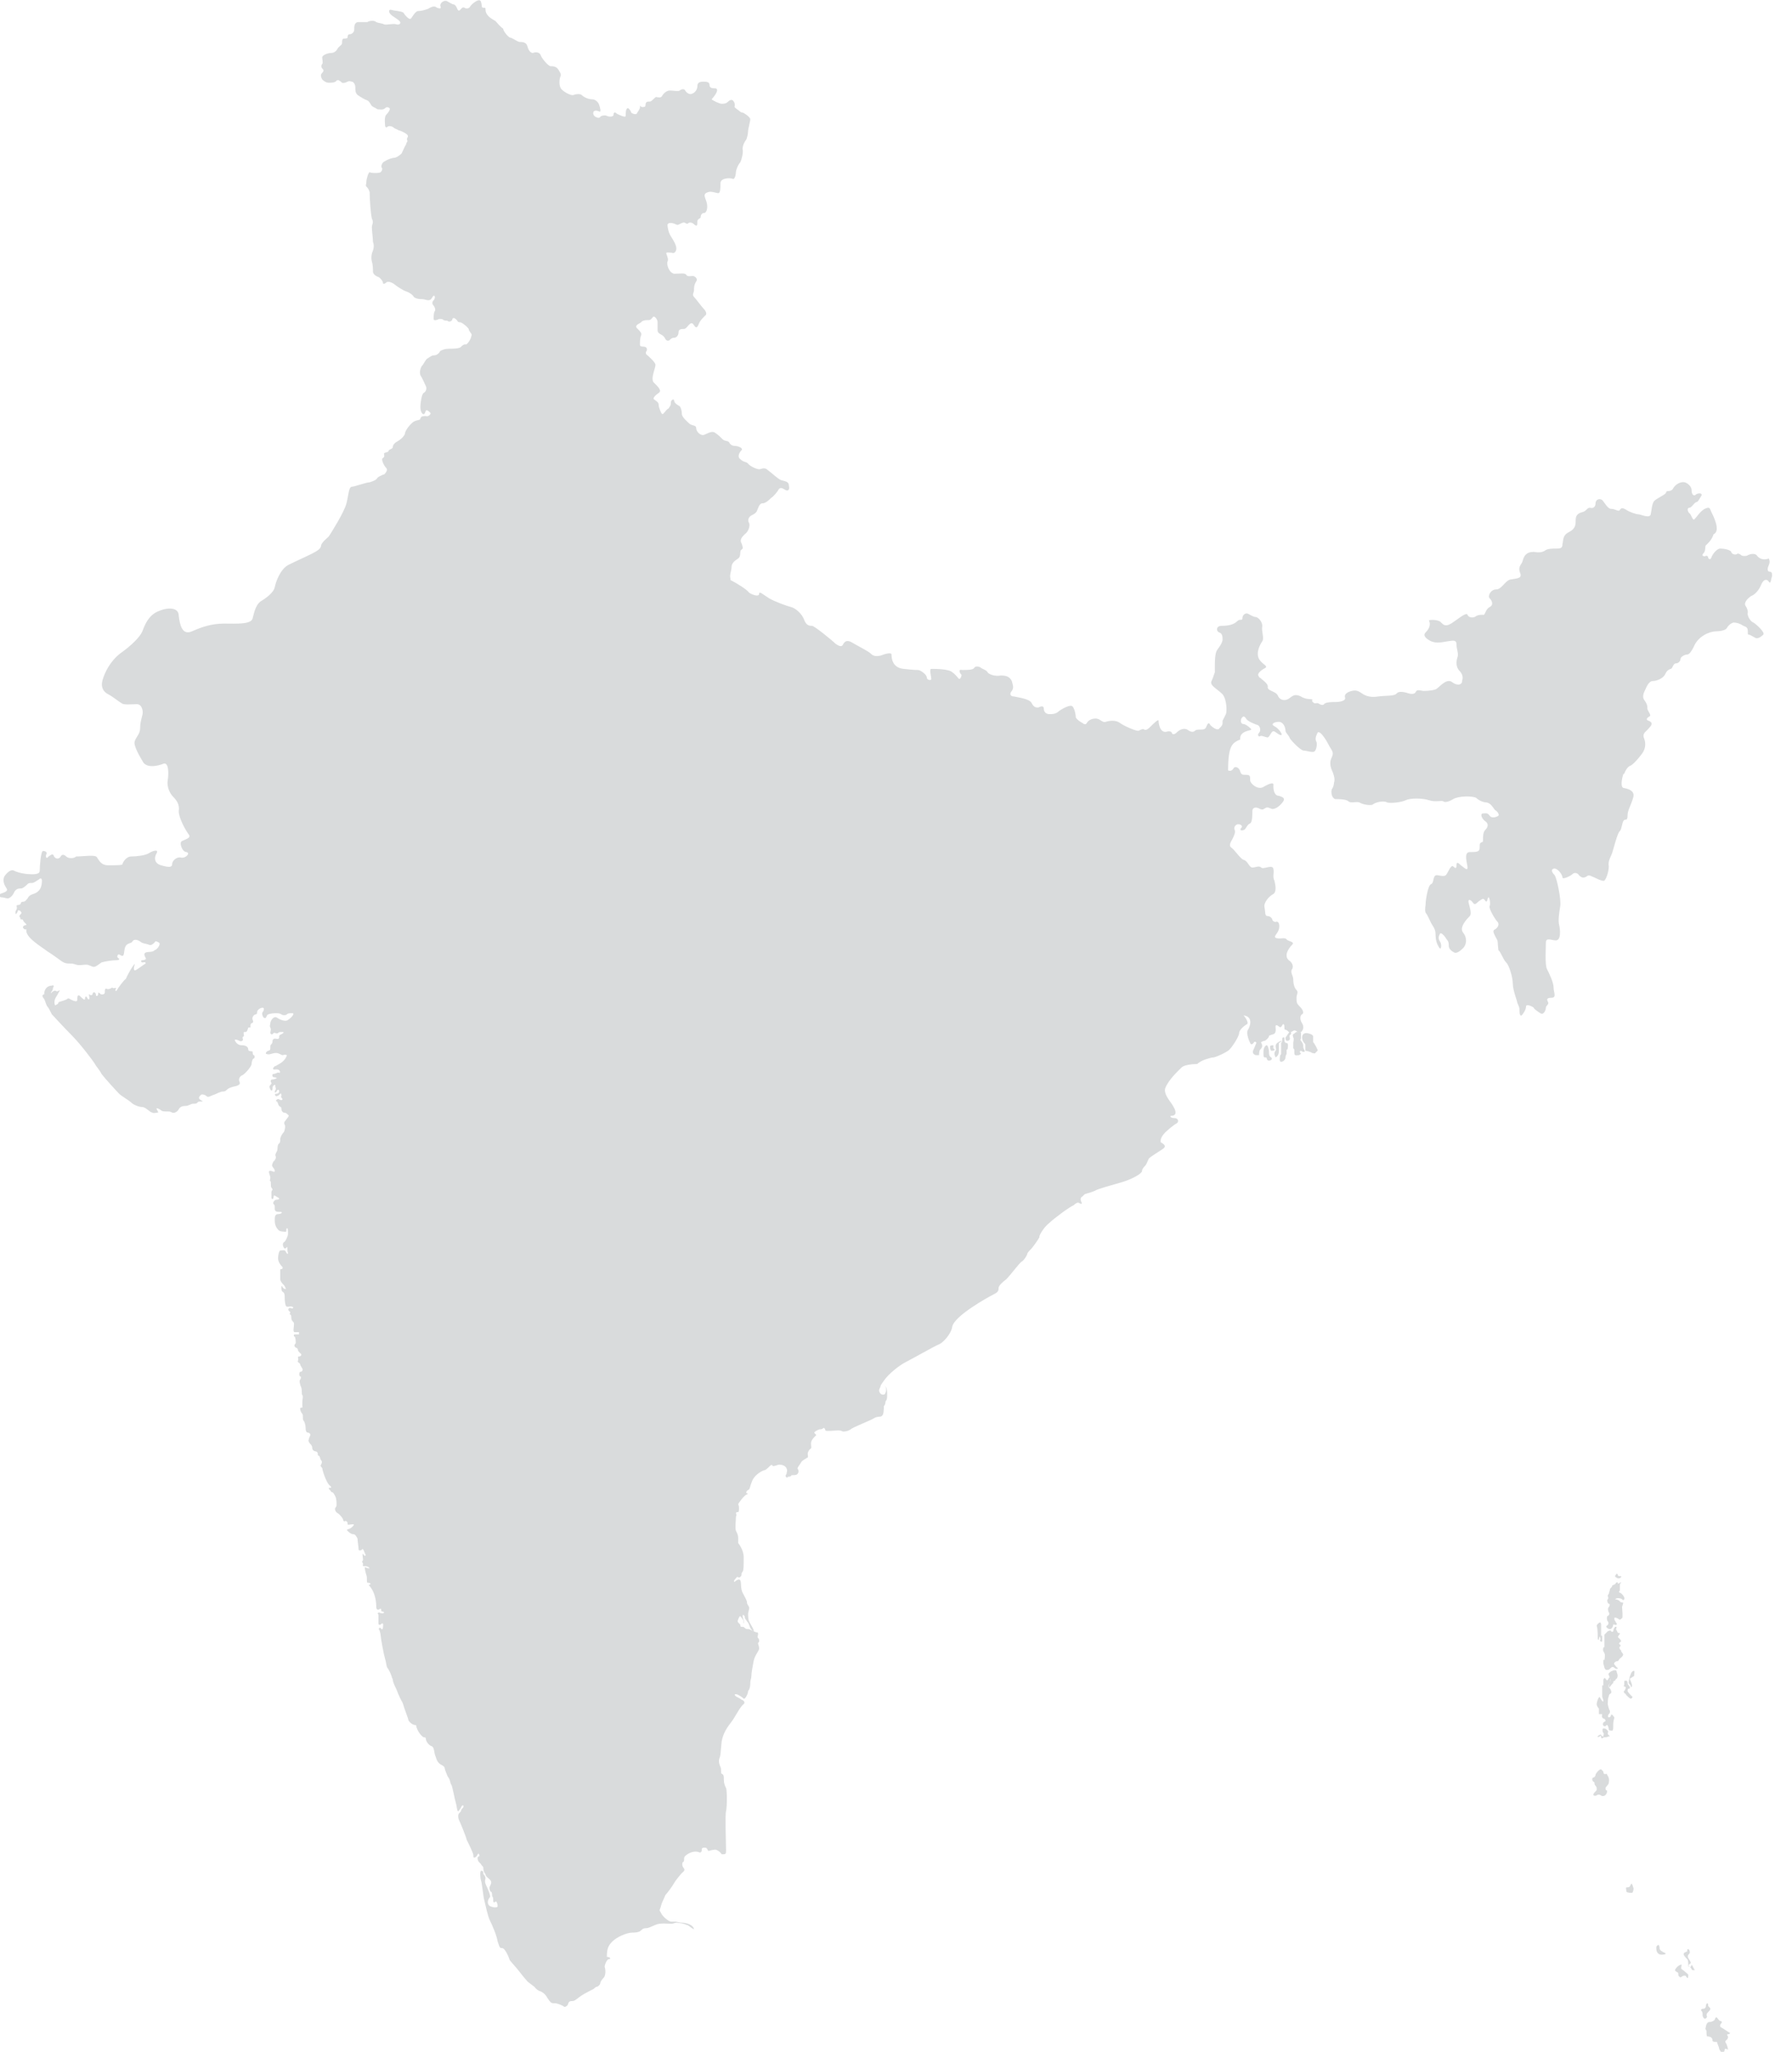 <?xml version="1.0" encoding="utf-8"?>
<!-- Generator: Adobe Illustrator 21.0.0, SVG Export Plug-In . SVG Version: 6.00 Build 0)  -->
<svg version="1.2" baseProfile="tiny" id="Layer_1" xmlns="http://www.w3.org/2000/svg" xmlns:xlink="http://www.w3.org/1999/xlink"
	 x="0px" y="0px" viewBox="0 0 162.4 185.9" overflow="inherit" xml:space="preserve">
<g id="Page-1">
	<path id="Fill-155" fill="#D9DBDC" d="M137,77.8C137,77.8,137,77.8,137,77.8C137,77.8,137,77.8,137,77.8 M137.1,77.8
		C137.1,77.8,137.1,77.8,137.1,77.8C137.1,77.8,137.1,77.8,137.1,77.8 M137.2,77.8C137.2,77.8,137.2,77.8,137.2,77.8
		C137.2,77.8,137.2,77.8,137.2,77.8 M137.3,77.8C137.3,77.8,137.2,77.8,137.3,77.8C137.2,77.8,137.3,77.8,137.3,77.8 M136.8,77.8
		c0,0,0.1,0,0.1,0C136.9,77.8,136.9,77.8,136.8,77.8 M136.6,77.8c0.1,0,0.1,0,0.2,0C136.7,77.8,136.7,77.8,136.6,77.8 M137.3,77.9
		C137.3,77.9,137.3,77.8,137.3,77.9C137.3,77.8,137.3,77.9,137.3,77.9 M137.4,77.9C137.4,77.9,137.4,77.9,137.4,77.9
		C137.4,77.9,137.4,77.9,137.4,77.9 M137.4,78C137.4,77.9,137.4,77.9,137.4,78C137.4,77.9,137.4,77.9,137.4,78 M29.9,134.6
		c0.1,0.1,0.2,0.2,0,0.2c-0.2,0-0.1,0.1,0,0.2c0.1,0.1,0.1,0.2,0.2,0.2c0.1,0,0.2,0.2,0.3,0.4c0.1,0.2,0.1,0.6,0.1,0.7
		c0,0.1,0,0.2-0.1,0.3c-0.1,0.1,0,0.4,0.2,0.5c0.2,0.1,0.5,0.5,0.5,0.6c0,0.1,0.1,0.2,0.2,0.1c0.1,0,0.2,0.1,0.2,0.2
		c0,0,0,0.1,0,0.1c0,0.1,0.3,0,0.5,0c0.2,0-0.1,0.3-0.3,0.4c-0.3,0.1-0.3,0.1-0.2,0.2c0.1,0.1,0.3,0.3,0.5,0.3
		c0.2,0,0.3,0.2,0.4,0.4c0,0.2,0.1,0.8,0.1,1c0,0.1,0.2,0.1,0.3,0c0.1-0.2,0.2,0.2,0.3,0.4c0.1,0.1,0,0.3-0.2,0
		c-0.1-0.2,0,0.5,0,0.5c0,0.1-0.1,0.2-0.1,0.2c0,0,0.1,0.1,0.1,0.2c0,0.2-0.1,0.2,0.2,0.2c0.3,0,0.4,0.2,0.4,0.2s-0.2,0-0.4-0.1
		c-0.1-0.1,0,0.4,0.1,0.7c0.1,0.2,0,0.6,0.1,0.7c0.4,0,0.3,0.2,0.1,0.2c0.7,0.7,0.7,1.8,0.7,2c0,0.2,0.1,0.3,0.3,0.2
		c0.2-0.2,0.1,0.2,0.2,0.2c0,0,0.2,0,0.2,0.1c0,0.1-0.3,0.1-0.4,0c-0.3,0-0.1,0.2-0.1,0.2v0.8c0,0.1,0.1,0.2,0.3,0
		c0.2-0.1,0.1,0.3,0.1,0.4s-0.1,0.2-0.2,0c-0.2-0.1-0.2,0.2-0.1,0.2c0,0.1,0.1,0.3,0.1,0.5c0,0.2,0.3,1.8,0.4,2.1
		c0.1,0.3,0.1,0.6,0.2,0.8c0.1,0.1,0.3,0.5,0.4,0.8c0,0.1,0.1,0.2,0.1,0.3c0,0.2,0.2,0.6,0.3,0.8c0.1,0.2,0.2,0.6,0.6,1.3
		c0.1,0.4,0.5,1.4,0.5,1.5c0,0.1,0.3,0.5,0.7,0.5c0.1,0.6,0.6,1.1,0.7,1.1c0.1,0,0.2,0,0.2,0.2c0,0.1,0.2,0.5,0.5,0.6
		c0.3,0.1,0.2,0.6,0.4,1c0.1,0.4,0.3,0.6,0.5,0.7s0.3,0.2,0.3,0.3c0,0.1,0.2,0.6,0.3,0.8c0.2,0.2,0.2,0.6,0.3,0.7
		c0.1,0.1,0.3,1.3,0.4,1.6c0.1,0.3,0.1,0.7,0.2,0.8c0.1,0,0.1-0.1,0.2-0.2c0.1-0.1,0.1-0.3,0.2-0.3c0.1-0.1,0.1,0,0.1,0.1
		c0,0.1-0.2,0.2-0.2,0.3c0,0.1-0.1,0.2-0.2,0.3c-0.1,0.1-0.1,0.4,0,0.6c0.1,0.2,0.6,1.4,0.7,1.8c0.2,0.4,0.6,1.2,0.6,1.4
		c0,0.2,0,0.2,0.1,0.2c0.1,0,0.2-0.1,0.3-0.3c0.1-0.2,0.2,0.2,0.1,0.2c-0.2,0-0.1,0.4,0,0.5c0.1,0.1,0.2,0.2,0.2,0.2
		c0,0.1,0.2,0.2,0.2,0.3c0,0.1,0,0.4,0.2,0.6c0,0.2,0.2,0.3,0.4,0.5c0.2,0.2,0.1,0.4,0,0.6c-0.1,0.1,0,0.5,0.1,0.5
		c0.1,0,0.1,0.3,0.1,0.4c0.1,0.1,0.1,0.2,0.1,0.4c0,0.2,0.1,0.2,0.2,0.1c0.1-0.1,0.2,0.2,0.2,0.4c0,0.2-0.5,0.1-0.7,0
		c-0.3-0.2-0.2-0.6,0-0.8c0.1-0.1-0.2-0.8-0.3-1c-0.1-0.2-0.2-0.4-0.1-0.7c0-0.3-0.2-0.3-0.2-0.5c0-0.2-0.1-0.2-0.2-0.2
		c-0.1,0-0.1,0.6,0,0.9c0.1,0.3,0.2,1.5,0.3,1.8c0.1,0.4,0.3,1.4,0.5,1.8c0.2,0.4,0.6,1.3,0.7,1.9c0.2,0.6,0.2,0.6,0.4,0.6
		c0.2,0,0.4,0.4,0.5,0.6c0.1,0.2,0.2,0.5,0.2,0.5s0.5,0.6,0.6,0.7c0.1,0.1,0.7,0.9,0.9,1.1c0.1,0.2,0.8,0.6,0.8,0.7
		c0,0,0.1,0.1,0.1,0.1c0.1,0.1,0.3,0.2,0.3,0.2c0.1,0,0.5,0.2,0.7,0.6c0.2,0.3,0.2,0.3,0.3,0.4c0.1,0.1,0.2,0.1,0.4,0.1
		c0.2,0,0.7,0.2,0.8,0.3c0.1,0.1,0.4-0.1,0.4-0.3c0.1-0.2,0.2-0.2,0.4-0.2c0.2,0,0.5-0.3,0.8-0.5c0.3-0.2,1.1-0.6,1.1-0.6
		s0.2-0.2,0.3-0.2s0.3-0.2,0.3-0.3c0-0.1,0.1-0.3,0.3-0.5c0.2-0.2,0.2-0.7,0.1-1c0-0.2,0.2-0.7,0.4-0.7c0.2,0,0.1-0.2-0.2-0.2
		c0-0.7,0.1-1,0.5-1.4c0.4-0.4,1.3-0.8,1.8-0.8c0.5,0,0.7-0.1,0.8-0.2c0.1-0.1,0.2-0.2,0.4-0.2c0.3,0,0.4-0.1,0.9-0.3
		c0.4-0.2,1.2-0.1,1.4-0.1c0.3,0,0.3-0.1,0.5-0.1c0.2,0,0.8,0.1,0.9,0.2c0.2,0,0.3,0.2,0.7,0.4c-0.1-0.5-0.9-0.6-1.1-0.6
		c-0.2,0-0.5-0.1-0.6-0.1c-0.1,0-0.2,0-0.4,0c-0.2,0-0.8-0.5-0.9-0.8c-0.2-0.3-0.1-0.2,0-0.6c0.1-0.4,0.3-0.7,0.4-1
		c0.2-0.2,0.7-0.9,0.8-1.1c0.1-0.2,0.6-0.8,0.7-0.9c0.1-0.1,0.3-0.2,0.2-0.4c-0.2-0.2-0.2-0.5-0.1-0.6c0.1,0,0.1-0.2,0.1-0.3
		c0-0.1,0-0.2,0.3-0.4c0.3-0.2,0.7-0.3,1-0.2c0.2,0.1,0.3,0,0.3-0.2c0-0.2,0.1-0.2,0.3-0.2c0.2,0,0.2,0.2,0.3,0.3
		c0.1,0,0.3-0.1,0.5-0.1c0.2-0.1,0.6,0.2,0.7,0.4c0.4,0,0.4,0,0.4-0.4c0-0.7-0.1-3.1,0-3.5c0.1-0.4,0.1-1.9,0-2.1
		c-0.1-0.2-0.2-0.4-0.2-0.8c0-0.3,0-0.4-0.2-0.5c-0.1,0,0-0.4-0.1-0.6c-0.1-0.2-0.2-0.5-0.1-0.8c0.1-0.2,0.1-0.4,0.2-1.5
		c0.2-1.1,0.8-1.6,1.1-2.1c0.3-0.5,0.7-1.2,0.9-1.3c0.2-0.2-0.1-0.4-0.2-0.4c-0.1-0.1-0.3-0.2-0.5-0.3c-0.1-0.1-0.2-0.2,0-0.2
		s0.6,0.3,0.7,0.4c0.1,0.1,0.4-0.4,0.4-0.7c0.2-0.2,0.2-0.6,0.2-0.8c0-0.2,0.1-0.3,0.1-0.6c0-0.2,0.1-0.8,0.2-1.3s0.4-0.8,0.5-1.1
		c0-0.3-0.1-0.4-0.1-0.5c0-0.1,0.1-0.1,0.1-0.2c0-0.1,0-0.2-0.1-0.3c-0.1-0.1,0-0.2,0-0.3c0-0.2,0-0.2-0.1-0.2s-0.3-0.1-0.5-0.2
		s-0.2-0.1-0.3-0.1c-0.1,0-0.2,0-0.3-0.1c-0.1-0.1-0.1-0.1-0.2-0.1c-0.1,0-0.2,0-0.2-0.1c0-0.1,0-0.1-0.1-0.2c0,0,0,0-0.1-0.1
		c-0.1-0.1,0-0.3,0.1-0.5c0.1-0.2,0.2,0.1,0.3,0.2c0.1,0.1,0.1,0.4,0.1,0.4c0.1-0.1-0.1-0.5-0.1-0.7c0-0.2,0.2,0,0.2,0.1
		c0,0.2,0.1,0.2,0.2,0.4c0.2,0.2,0.2,0.4,0.3,0.6c0.1,0.2,0.3,0.3,0.3,0.3c0.1-0.1-0.4-0.8-0.4-0.9c-0.1-0.1-0.1-0.6-0.1-0.7
		s0.1-0.4,0.1-0.5c0-0.2-0.2-0.3-0.2-0.5s-0.2-0.5-0.4-0.9c-0.2-0.4-0.1-0.9-0.2-1.1c-0.1-0.2-0.4,0-0.5,0.1c-0.1,0.1-0.1-0.1,0-0.2
		c0.1-0.1,0.2-0.3,0.3-0.2c0.1,0.1,0.3-0.1,0.3-0.2c0-0.1,0-0.2,0.1-0.3c0.1-0.1,0.1-0.6,0.1-1.3c0-0.7-0.5-1.3-0.5-1.3s0-0.3,0-0.5
		c0-0.2-0.1-0.4-0.2-0.6c-0.1-0.2,0-1.1,0-1.3c0.1-0.2,0-0.2,0-0.3c0-0.1,0.1-0.1,0.2-0.1c0.1,0,0.1-0.6,0-0.7
		c0-0.1,0.6-0.9,0.8-0.9c0.1-0.1,0.1-0.1,0-0.1c-0.1,0-0.1-0.2,0.1-0.3c0.2-0.1,0.1-0.2,0.4-0.9c0.3-0.6,1-0.9,1.1-0.9
		c0.1,0,0.4-0.3,0.5-0.4c0.1-0.1,0.2-0.1,0.2,0c0.1,0.1,0.5-0.1,0.6-0.1c0.7,0,0.8,0.5,0.7,0.7c0,0.2-0.1,0.2-0.1,0.3
		c0,0.2,0.2,0.2,0.2,0.1c0,0,0.3,0,0.3-0.1c0-0.1,0.3,0,0.5-0.1c0.2-0.1,0.2-0.4,0.1-0.5c-0.1-0.1,0.2-0.4,0.3-0.6
		c0.1-0.2,0.4-0.3,0.5-0.4c0.2,0,0.1-0.3,0.1-0.4c0-0.1,0.1-0.3,0.2-0.4c0.2-0.1,0.1-0.2,0.1-0.5c0-0.3,0.2-0.5,0.4-0.7
		c0.2-0.1-0.1-0.2-0.1-0.3c0-0.1,0.4-0.3,0.5-0.3c0.1,0,0.2,0,0.3-0.1c0.1-0.1,0.2,0.1,0.2,0.2c0.1,0.1,0.9,0,1.1,0
		c0.2,0,0.3,0,0.5,0.1c0.1,0,0.4,0,0.7-0.2c0.2-0.2,1.8-0.8,2.1-1c0.3-0.2,0.6-0.1,0.7-0.2c0.2-0.1,0.2-0.6,0.2-0.9
		c0.2-0.2,0.1-0.4,0.2-0.5c0.1-0.1,0.1-0.3,0.1-0.6c0-0.2,0-0.6-0.2-0.7c0.2,0.2,0.1,0.5,0,0.7c-0.1,0.1-0.4,0.1-0.5-0.2
		c-0.1-0.2,0.1-0.4,0.1-0.5c0-0.1,0.1-0.2,0.3-0.5c0.4-0.6,1.4-1.4,2-1.7c0.6-0.3,2.7-1.5,3-1.6c0.3-0.1,1.1-0.9,1.2-1.6
		c0.2-1,3.3-2.7,3.7-2.9c0.4-0.2,0.5-0.3,0.5-0.6c0-0.2,0.3-0.5,0.7-0.8c0.4-0.4,1.2-1.5,1.4-1.6c0.2-0.1,0.5-0.6,0.5-0.7
		c0-0.1,0.3-0.4,0.4-0.5c0.1-0.1,0.6-0.8,0.7-1c0,0,0,0,0-0.1c0.1-0.3,0.5-0.9,0.9-1.2c0.4-0.4,1.9-1.5,2.2-1.6
		c0.2-0.2,0.4-0.3,0.5-0.2c0.2,0.1,0.3,0.1,0.2-0.1c-0.1-0.2-0.1-0.4,0.1-0.5l0.2-0.2l0.3-0.1c0.1,0,0.6-0.2,0.6-0.2
		c0.3-0.2,1.5-0.5,2.5-0.8c1-0.3,1.8-0.8,1.8-1c0-0.2,0.2-0.4,0.3-0.5c0.1-0.1,0.2-0.4,0.3-0.6c0.1-0.2,1.2-0.8,1.4-1
		c0.2-0.2-0.1-0.4-0.3-0.5c-0.1-0.3,0.2-0.7,0.4-0.9c0.2-0.2,0.8-0.7,1-0.8c0.2-0.1,0.2-0.3,0.1-0.4c-0.1-0.1-0.2-0.1-0.3-0.1
		c-0.2,0-0.4-0.1-0.3-0.2c1,0,0-1.2-0.2-1.5c-0.2-0.3-0.4-0.7-0.3-1c0.3-0.8,1.3-1.7,1.5-1.9c0.2-0.2,0.9-0.3,1.4-0.3
		c0.1-0.1,0.4-0.3,0.7-0.4c0.3-0.1,0.6-0.2,0.8-0.2c0.4-0.1,1-0.4,1.3-0.6c0.3-0.2,1-1.3,1-1.6c0-0.3,0.5-0.7,0.7-0.8
		c0.2-0.1-0.1-0.6-0.3-0.8c0.9,0.1,0.6,1,0.4,1.3c-0.2,0.3,0.1,1,0.2,1.2c0.1,0.2,0.2,0.1,0.3,0c0.1-0.2,0.2-0.1,0.3,0
		c0.1,0.1,0.2,0.1,0.3,0c0.1-0.1,0.3-0.2,0.4-0.2c0.1,0,0.4-0.3,0.4-0.4c0-0.1,0.1-0.1,0.4-0.2c0.3-0.1,0.2-0.5,0.2-0.7
		c0-0.2,0.2-0.1,0.3,0c0.1,0.1,0.2,0.1,0.3-0.1c0.1-0.2,0.2-0.1,0.2,0.1c0,0.2,0,0.3,0.1,0.3c0.1,0,0.2,0.1,0.3,0.2
		c0.1,0.1,0.2,0,0.4-0.1c0.1-0.1,0.3,0,0.4,0.1c0.1,0.1,0.4,0,0.4-0.1c0.1-0.1,0.2-0.4,0-0.7c-0.2-0.3-0.2-0.7,0-0.8
		c0.2-0.1,0.1-0.4-0.2-0.7c-0.3-0.3-0.3-0.4-0.3-0.8c0-0.3,0.2-0.5,0-0.7c-0.2-0.2-0.3-0.6-0.3-1c0-0.3-0.3-0.6-0.1-0.9
		c0.2-0.3-0.1-0.7-0.3-0.8c-0.2-0.2-0.2-0.3-0.2-0.5c0-0.2,0.2-0.6,0.5-0.9c0.3-0.3-0.4-0.3-0.5-0.5c-0.2-0.2-0.5,0-0.9-0.1
		c-0.4-0.1,0.1-0.4,0.2-0.8c0.1-0.4,0-0.7-0.2-0.7c-0.2,0.1-0.4-0.1-0.4-0.2c0-0.1-0.2-0.3-0.4-0.3c-0.3,0-0.2-0.3-0.3-0.8
		c-0.1-0.4,0.4-1,0.8-1.2c0.3-0.2,0.2-0.8,0.1-1.2c-0.2-0.4,0-0.7-0.1-1.1c-0.1-0.4-0.9,0.1-1.1-0.1c-0.2-0.2-0.5,0-0.8,0
		c-0.3,0-0.4-0.6-0.8-0.7c-0.3-0.1-0.8-0.9-1.1-1.1c-0.3-0.2,0-0.6,0.1-0.8c0.1-0.2,0.3-0.6,0.2-0.8c-0.1-0.2,0-0.4,0.2-0.5
		c0.2-0.1,0.6,0.1,0.4,0.3c-0.2,0.2,0,0.3,0.2,0.2c0.2,0,0.3-0.5,0.6-0.6c0.2-0.1,0.2-0.8,0.2-1.1c0-0.4,0.4-0.4,0.7-0.2
		c0.3,0.1,0.3,0,0.5-0.1c0.2-0.1,0.3,0,0.6,0.1c0.4,0,0.8-0.4,1-0.7c0.2-0.3-0.1-0.4-0.4-0.5c-0.4,0-0.5-0.5-0.5-0.9
		c0.1-0.4-0.4-0.2-0.9,0.1c-0.5,0.3-1.2-0.3-1.2-0.6c0-0.4,0-0.5-0.4-0.5c-0.3,0-0.4,0-0.5-0.3c-0.1-0.4-0.5-0.5-0.6-0.3
		c-0.1,0.2-0.3,0.3-0.5,0.2c0-2.3,0.4-2.5,1.1-2.8c-0.1-0.8,1-0.8,1-0.9c0-0.1-0.5-0.5-0.7-0.5c-0.2,0-0.3-0.2-0.2-0.5
		c0.2-0.3,0.3-0.2,0.5,0.1c0.2,0.2,0.7,0.4,1,0.5c0.2,0.1,0.3,0.5,0.1,0.7c-0.2,0.2,0,0.4,0.1,0.3c0.1-0.1,0.5,0.1,0.6,0.1
		c0.2,0.1,0.3-0.3,0.5-0.5c0.2-0.2,0.5,0.3,0.8,0.3c0.2,0-0.2-0.6-0.6-0.8c-0.4-0.2,0-0.4,0.4-0.4c0.4,0,0.6,0.5,0.6,0.8
		c0,0.2,0.3,0.4,0.4,0.7c0.2,0.3,0.9,1,1.2,1.1c0.3,0,0.8,0.2,1,0.1c0.2-0.1,0.3-0.7,0.2-0.9c-0.1-0.2-0.1-0.4,0.1-0.8
		c0.1-0.2,0.4,0.1,0.6,0.4c0.3,0.4,0.5,0.9,0.6,1c0.1,0.2,0.3,0.4,0.1,0.8c-0.2,0.4-0.2,0.8,0.1,1.4c0.1,0.3,0.2,0.6,0.1,0.9
		c0,0.2-0.1,0.5-0.2,0.6c-0.1,0.3,0,0.8,0.3,0.9c0.3,0,1,0,1.2,0.2c0.2,0.2,0.7,0,1,0.1c0.3,0.2,1,0.3,1.2,0.2
		c0.2-0.2,1-0.4,1.3-0.2c0.3,0.1,1.3,0,1.7-0.2c0.4-0.2,1.5-0.2,2.1,0c0.6,0.2,1.1,0,1.3,0.1c0.1,0.1,0.4,0.1,0.9-0.2
		c0.5-0.3,1.8-0.3,2.1-0.1c0.2,0.2,0.6,0.4,0.9,0.4c0.1,0,0.3,0.1,0.4,0.2c0.2,0.2,0.3,0.4,0.4,0.5c0.2,0.1,0.4,0.4,0.3,0.5
		c-0.1,0.1-0.6,0.3-0.8,0c-0.2-0.3-0.4-0.2-0.6-0.2c-0.3,0-0.1,0.5,0.2,0.7c0.3,0.2,0.3,0.5,0,0.8c-0.2,0.2-0.2,0.6-0.2,0.9
		c0,0.1,0,0.2-0.1,0.2c-0.2,0.1-0.2,0.1-0.2,0.5c0,0.4-0.3,0.4-0.9,0.4c-0.6,0-0.2,1.1-0.2,1.4c0,0.3-0.2,0.1-0.6-0.2
		c-0.3-0.3-0.4-0.3-0.4,0c0,0.3-0.1,0.3-0.3,0.1c-0.2-0.2-0.5,0.6-0.6,0.7c-0.1,0.2-0.3,0.2-0.8,0.1c-0.5-0.1-0.3,0.7-0.6,0.8
		c-0.3,0.1-0.5,1.5-0.5,1.8c0,0.2-0.1,0.5,0,0.8c0.2,0.2,0.4,0.8,0.6,1.1c0.2,0.3,0.3,0.5,0.3,0.9c0,0.4,0.1,0.8,0.3,1.1
		c0.2,0.4,0.3-0.2,0.1-0.5c-0.2-0.3-0.1-0.5,0-0.7c0.1-0.2,0.5,0.3,0.6,0.5c0.2,0.2,0.2,0.4,0.2,0.6c0,0.3,0.3,0.5,0.5,0.6
		c0.2,0.1,0.5-0.1,0.8-0.4c0.3-0.3,0.4-0.9,0-1.4c-0.4-0.5,0.4-1.3,0.6-1.5c0.2-0.2,0-0.8-0.1-1.2c-0.1-0.4,0.2-0.3,0.4,0
		c0.2,0.3,0.4-0.1,0.6-0.2c0.2-0.1,0.3-0.3,0.5,0c0.2,0.3,0.2-0.3,0.3-0.3c0,0,0,0,0,0c0.1,0,0.2,0.6,0.1,0.8
		c-0.1,0.2,0.5,1.2,0.7,1.4c0.2,0.2,0.1,0.5-0.2,0.7c-0.3,0.1-0.1,0.4,0.1,0.8c0.2,0.3,0.1,0.4,0.2,1.1c0.2,0.1,0.4,0.8,0.7,1.1
		c0.3,0.3,0.6,1.4,0.6,1.9c0,0.6,0.4,1.6,0.4,1.7c0,0.1,0.2,0.4,0.2,0.6c0,0.2,0,0.7,0.2,0.6c0.1-0.1,0.4-0.5,0.4-0.8
		c0-0.3,0.6,0,0.7,0.1c0,0.1,0.3,0.3,0.6,0.5c0.3,0.2,0.5-0.3,0.5-0.5c0-0.2,0.3-0.3,0.2-0.5c-0.1-0.2-0.2-0.4,0.3-0.4
		c0.5,0,0.2-0.5,0.2-0.9c0-0.5-0.4-1.3-0.6-1.7c-0.2-0.4-0.1-1.9-0.1-2.4c0-0.5,0.5-0.2,0.9-0.2c0.5,0,0.4-1,0.3-1.4
		c-0.1-0.4,0-1.1,0.1-1.7c0.1-0.6-0.3-2.5-0.5-2.8c0,0,0,0,0,0c-0.2-0.2-0.4-0.5-0.1-0.6c0.3-0.1,0.8,0.5,0.8,0.8
		c0,0.2,0.7-0.1,0.9-0.3c0.2-0.2,0.5-0.1,0.6,0.1c0.2,0.2,0.4,0.3,0.7,0.1c0.2-0.2,0.4,0,0.7,0.1c0.2,0.1,0.6,0.3,0.8,0.3
		c0.2,0.1,0.5-0.8,0.5-1.3c-0.1-0.5,0.2-0.9,0.3-1.2c0.1-0.3,0.5-1.9,0.7-2c0.2-0.2,0.2-0.9,0.4-1c0.1-0.1,0.3,0.1,0.3-0.4
		c0-0.5,0.3-0.9,0.5-1.6c0.2-0.6-0.3-0.8-0.8-0.9c-0.4,0-0.2-0.9-0.1-1.2c0,0,0-0.1,0.1-0.1c0.1-0.3,0.3-0.6,0.5-0.7
		c0.3-0.1,0.8-0.7,1.1-1.1c0.3-0.4,0.4-0.9,0.2-1.4c-0.2-0.5,0.2-0.6,0.5-1c0.3-0.3,0.2-0.5-0.1-0.6c-0.3-0.1-0.1-0.3,0.1-0.4
		c0.2-0.1-0.2-0.5-0.2-0.7c0-0.2,0-0.4-0.3-0.8c-0.2-0.3,0-0.7,0.1-0.9c0.1-0.2,0.3-0.8,0.7-0.8c0,0,0,0,0,0c0.3,0,0.9-0.2,1.1-0.6
		c0.2-0.4,0.3-0.4,0.5-0.5c0.2,0,0.2-0.5,0.5-0.5c0.2,0,0.4-0.2,0.4-0.4c0-0.2,0.4-0.4,0.6-0.4c0.2,0,0.4-0.3,0.6-0.7
		c0.4-1,1.5-1.4,2-1.4c0.4,0,0.9-0.1,1-0.3c0.1-0.2,0.3-0.4,0.6-0.5c0.3,0,0.6,0.1,0.9,0.3c0.3,0.1,0.4,0.2,0.4,0.5
		c0,0.3,0,0.3,0.1,0.3c0.1,0,0.4,0.2,0.6,0.3c0.2,0.1,0.5-0.1,0.7-0.3c0.2-0.2-0.7-1-0.9-1.1c-0.3-0.1-0.6-0.7-0.5-0.9
		c0-0.1,0-0.3-0.2-0.6c-0.2-0.3,0.2-0.7,0.5-0.9c0.3-0.1,0.7-0.5,0.9-1c0.2-0.5,0.5-0.6,0.7-0.3c0.2,0.3,0.2-0.3,0.3-0.5
		c0-0.2,0-0.4-0.2-0.4c-0.3,0-0.2-0.4-0.1-0.6c0.1-0.2,0.1-0.4,0-0.6c-0.5,0.2-0.9,0-1.1-0.3c-0.2-0.2-0.6-0.1-0.8,0
		c-0.1,0.1-0.5,0.1-0.6,0c-0.1-0.1-0.3-0.2-0.4-0.1c-0.1,0.1-0.5,0-0.5-0.2c-0.1-0.2-0.7-0.3-1-0.3c-0.3,0-0.7,0.5-0.8,0.8
		c-0.1,0.3-0.3,0.1-0.3,0s-0.1-0.2-0.3-0.1c-0.2,0-0.3-0.1-0.1-0.3c0.2-0.2,0.1-0.6,0.2-0.7c0.1-0.1,0.5-0.4,0.7-1
		c0.7-0.3-0.1-1.8-0.2-2c-0.1-0.2-0.1-0.4-0.3-0.4c-0.6,0.1-0.9,0.7-1.2,1c-0.2,0.3-0.3-0.4-0.5-0.5c-0.2-0.2-0.2-0.5,0-0.5
		c0.2,0,0.4-0.4,0.6-0.5c0.2,0,0.3-0.3,0.5-0.6c0.1-0.3-0.4-0.2-0.5-0.1c-0.2,0.2-0.4,0-0.4-0.4c0-0.3-0.3-0.6-0.6-0.7
		c-0.4-0.1-0.9,0.2-1.1,0.6c-0.2,0.3-0.6,0.1-0.6,0.3c0,0.2-0.8,0.5-1.1,0.8c-0.2,0.3-0.2,0.7-0.3,1.2c-0.1,0.4-0.9,0-1.1,0
		c-0.2,0-0.8-0.2-1.1-0.4c-0.3-0.2-0.5-0.2-0.6,0c-0.1,0.2-0.4-0.1-0.8-0.1c-0.3,0-0.6-0.6-0.8-0.8c-0.3-0.2-0.6,0-0.6,0.3
		c0,0.3-0.2,0.5-0.5,0.4c-0.3,0-0.3,0.3-0.7,0.4s-0.6,0.3-0.6,0.7c0,0.4,0,0.8-0.6,1.1c-0.6,0.3-0.5,0.7-0.6,1.1
		c0,0.3-0.1,0.4-0.5,0.4c-0.4,0-0.9,0-1.1,0.2c-0.2,0.1-0.4,0.2-1,0.1c-0.7,0-0.9,0.4-1,0.8c-0.1,0.4-0.5,0.5-0.2,1.2
		c0.1,0.4-0.3,0.4-0.9,0.5c-0.5,0.1-0.8,0.9-1.3,0.9c-0.5,0-0.8,0.6-0.6,0.8c0.2,0.2,0.4,0.6,0,0.8c-0.4,0.2-0.4,0.8-0.6,0.7
		c-0.2,0-0.4,0-0.6,0.1c-0.2,0.2-0.7,0.2-0.8-0.1c-0.1-0.3-1,0.5-1.5,0.8c-0.5,0.3-0.7,0.1-0.9-0.1c-0.1-0.2-0.8-0.3-1.1-0.2
		c0.2,0.4,0,0.8-0.3,1.1c-0.3,0.3,0.1,0.6,0.5,0.8c0.5,0.2,0.9,0.1,1.5,0c0.6-0.1,0.8-0.1,0.8,0.3c0,0.4,0.2,0.8,0.1,1.1
		c-0.1,0.3-0.2,0.8,0.1,1.2c0.4,0.4,0.4,0.7,0.3,1c0,0,0,0,0,0.1c-0.1,0.3-0.5,0.3-0.9,0c-0.5-0.4-1.2,0.5-1.4,0.6
		c-0.1,0.1-0.6,0.2-1.2,0.2c-0.5-0.1-0.6-0.1-0.7,0.1c-0.1,0.2-0.4,0.2-0.7,0.1c-0.3-0.1-0.8-0.2-1,0c-0.2,0.3-1,0.2-1.7,0.3
		c-0.6,0.1-1.1,0-1.5-0.3c-0.3-0.2-0.5-0.3-0.9-0.2c-0.4,0.1-0.7,0.3-0.6,0.6c0.1,0.3-0.5,0.4-0.8,0.4c-0.3,0-1,0-1.1,0.2
		c0,0,0,0,0,0c-0.2,0.2-0.5-0.1-0.6-0.1c-0.2,0-0.3,0.1-0.5-0.2c0.2-0.3-0.4,0-1-0.4c-0.6-0.3-0.8,0-1.1,0.2c-0.3,0.2-0.8,0.2-1-0.3
		c-0.2-0.4-1-0.4-0.9-0.8c0-0.3-0.5-0.6-0.7-0.8c-0.1,0-0.1-0.1-0.1-0.1c-0.3-0.3,0.4-0.7,0.6-0.8c0.2-0.2-0.3-0.3-0.6-0.8
		c-0.3-0.6,0.1-1.3,0.3-1.6c0.2-0.3-0.1-0.9,0-1.4c0-0.4-0.4-0.8-0.6-0.8c-0.2,0-0.5-0.2-0.7-0.3c-0.2-0.1-0.5,0.1-0.5,0.4
		c0,0.3-0.2,0-0.5,0.3c-0.3,0.3-0.8,0.4-1.4,0.4c-0.5,0-0.5,0.5-0.2,0.6c0.3,0.1,0.3,0.4,0.3,0.7c-0.1,0.4-0.3,0.6-0.5,0.9
		s-0.2,1.1-0.2,1.5c0,0.2,0,0.3,0,0.5c-0.1,0.3-0.2,0.6-0.3,0.8c-0.2,0.4,0.5,0.7,1,1.2c0.4,0.5,0.4,1.6,0.3,1.8
		c-0.1,0.2-0.2,0.4-0.3,0.6c0,0.1,0,0.1,0,0.2c0,0.2-0.1,0.3-0.3,0.5c-0.1,0.2-0.5,0-0.8-0.3c-0.2-0.4-0.3,0-0.4,0.2
		c-0.1,0.2-0.3,0.2-0.5,0.2c-0.2,0-0.4,0-0.5,0.1c-0.1,0.1-0.3,0.2-0.7-0.1c-0.4-0.2-0.8,0.1-1,0.3c-0.2,0.2-0.4,0.1-0.4,0
		c0-0.1-0.2-0.2-0.5-0.1c-0.6,0.1-0.7-0.8-0.7-1c0-0.2-0.5,0.3-0.7,0.5c-0.2,0.2-0.4,0.4-0.6,0.3c-0.1-0.1-0.3,0-0.5,0.1
		c-0.1,0.1-1.3-0.4-1.7-0.7c-0.4-0.3-1-0.2-1.3-0.1c-0.3,0.1-0.5-0.3-0.9-0.3c-0.4,0-0.7,0.2-0.8,0.4c-0.1,0.2-0.3,0.1-0.4,0
		c-0.2-0.1-0.5-0.3-0.6-0.5c0-0.2-0.1-0.8-0.3-1c-0.2-0.2-0.9,0.2-1.2,0.4c-0.3,0.3-0.6,0.3-0.9,0.3c-0.3,0-0.5-0.2-0.5-0.5
		c0-0.3-0.3-0.2-0.5-0.1c-0.2,0-0.4,0-0.6-0.4c-0.2-0.4-1.2-0.5-1.6-0.6c-0.4,0-0.4-0.3-0.2-0.5c0.2-0.3,0.1-0.5,0-0.9
		c-0.2-0.4-0.5-0.5-1-0.5c-0.5,0.1-1.1-0.1-1.2-0.3c-0.1-0.2-0.5-0.3-0.6-0.4c-0.1-0.1-0.5-0.2-0.6,0c-0.1,0.2-0.6,0.2-1.1,0.2
		c-0.4-0.1-0.2,0.3-0.1,0.4c0.1,0,0,0.3-0.1,0.4c0,0,0,0-0.1,0c-0.1-0.1-0.3-0.4-0.6-0.6c-0.3-0.3-1.6-0.3-1.9-0.3
		c-0.2,0,0,0.7,0,0.9c0,0.2-0.4,0.1-0.4-0.1c0-0.3-0.6-0.7-0.8-0.7c-0.2,0-0.4,0-1.3-0.1c-1.1-0.1-1.1-1.1-1.1-1.3
		c0-0.2-0.5-0.1-1,0.1c-0.5,0.1-0.7,0-0.9-0.2c-0.2-0.2-1.2-0.7-1.7-1c-0.5-0.3-0.7,0-0.8,0.2c-0.1,0.2-0.3,0.2-0.7-0.1
		c-0.3-0.3-1.9-1.6-2.1-1.6c-0.2,0-0.5,0-0.7-0.5c-0.2-0.6-0.8-1.1-1.2-1.2c-0.4-0.1-1.5-0.5-2-0.8c-0.5-0.3-0.9-0.7-0.9-0.4
		c0,0.3-0.6,0.1-0.9-0.1c-0.2-0.3-1.2-0.9-1.6-1.1c-0.1,0-0.1-0.1-0.1-0.2c-0.1-0.3,0.1-0.7,0.1-1c0-0.4,0.3-0.6,0.6-0.8
		c0.3-0.2,0.1-0.7,0.3-0.8c0.2-0.1,0.1-0.3,0-0.6c-0.2-0.3,0.1-0.6,0.3-0.8c0.3-0.2,0.5-0.7,0.4-1c-0.2-0.3,0-0.6,0.2-0.7
		c0.2-0.1,0.4-0.2,0.5-0.4c0.1-0.2,0.2-0.7,0.5-0.7c0.3,0,0.6-0.3,0.8-0.5c0.2-0.1,0.6-0.6,0.7-0.8c0.2-0.2,0.4,0,0.6,0.1
		c0.2,0.1,0.4,0,0.3-0.4c0-0.4-0.4-0.4-0.7-0.5c-0.3-0.1-0.9-0.7-1.2-0.9c-0.2-0.2-0.4-0.2-0.7-0.1c-0.2,0.1-1-0.3-1.1-0.5
		c-0.2-0.2-0.4-0.1-0.7-0.4c-0.3-0.2-0.1-0.6,0.1-0.8c0.2-0.2-0.3-0.4-0.6-0.4c-0.2,0-0.4-0.1-0.5-0.3c-0.1-0.2-0.4-0.1-0.6-0.3
		c-0.2-0.2-0.4-0.4-0.7-0.6c-0.3-0.2-0.7,0.1-1,0.2c-0.3,0.1-0.7-0.3-0.7-0.6c0-0.3-0.3-0.2-0.6-0.4c-0.2-0.2-0.7-0.6-0.7-0.9
		c0-0.3-0.1-0.6-0.2-0.7c-0.2-0.1-0.5-0.3-0.5-0.5c0-0.2-0.3-0.1-0.3,0.2c0,0.3-0.1,0.3-0.2,0.5c-0.2,0.1-0.3,0.3-0.5,0.5
		c0,0-0.1,0-0.1,0c-0.1-0.1-0.3-0.6-0.3-0.8c0-0.2-0.1-0.3-0.4-0.5c-0.2-0.1,0.1-0.4,0.4-0.6c0.3-0.2,0-0.5-0.4-0.9
		c-0.4-0.3,0.1-1.3,0.1-1.6c0.1-0.2-0.6-0.8-0.7-0.9c-0.2-0.1-0.2-0.3-0.1-0.4c0.1-0.2,0-0.4-0.3-0.4c-0.3,0-0.3-0.1-0.3-0.2
		c0-0.1,0-0.6,0.1-0.8c0.1-0.2-0.1-0.4-0.3-0.6c0,0-0.1-0.1-0.1-0.1c-0.2-0.3,0.4-0.4,0.5-0.6c0.2-0.1,0.4-0.1,0.6-0.1
		s0.3-0.2,0.4-0.3c0.1-0.1,0.4,0.2,0.4,0.5c0,0.2,0,0.6,0,0.7c0,0.2,0.1,0.3,0.3,0.4c0.2,0.1,0.3,0.2,0.4,0.4
		c0.1,0.2,0.3,0.2,0.4,0.1c0.1-0.1,0.2-0.2,0.4-0.2c0.2,0,0.4-0.2,0.4-0.5c0-0.3,0.3-0.3,0.5-0.3c0.2,0,0.4-0.4,0.6-0.5
		c0.2-0.1,0.3,0.2,0.4,0.3c0.2,0.2,0.3-0.2,0.4-0.4c0.1-0.2,0.4-0.5,0.5-0.6c0.2-0.1,0.1-0.4-0.1-0.6c-0.2-0.2-0.7-0.9-0.9-1.1
		c-0.2-0.2,0-0.4,0-0.6c0-0.2,0-0.5,0.2-0.8c0.2-0.3-0.2-0.5-0.3-0.5c-0.1,0-0.5,0.1-0.6-0.1c-0.1-0.2-0.6-0.1-1.1-0.1
		c-0.5-0.1-0.7-0.9-0.6-1.1c0.1-0.2,0-0.4-0.1-0.7c-0.1-0.2,0.3-0.1,0.5-0.1c0.2,0.1,0.4-0.1,0.4-0.4c0-0.3-0.3-0.8-0.5-1.1
		c-0.2-0.3-0.3-0.8-0.3-1c0-0.3,0.5-0.2,0.7-0.1s0.2,0.1,0.4,0c0.2-0.1,0.4-0.2,0.5-0.1c0.2,0.1,0.2,0.1,0.3,0
		c0.2-0.1,0.4,0,0.6,0.2c0.2,0.1,0.2,0,0.2-0.3c0-0.3,0.3-0.3,0.3-0.4c0-0.2,0.1-0.4,0.3-0.4c0.2,0,0.3-0.3,0.3-0.6
		s-0.1-0.5-0.2-0.8s0-0.4,0.3-0.5c0.3-0.1,0.7,0.1,0.9,0.1c0.2,0,0.2-0.5,0.2-0.9c0-0.5,0.9-0.5,1.1-0.4c0.2,0.1,0.3-0.4,0.3-0.6
		c0-0.2,0.2-0.7,0.4-0.9c0.1-0.2,0.3-0.9,0.2-1.2c0-0.3,0.2-0.7,0.3-0.8c0.1-0.1,0.2-0.6,0.2-0.8c0-0.2,0.2-0.9,0.2-1.1
		c0-0.2-0.6-0.6-0.7-0.6c-0.2,0-0.3-0.2-0.5-0.3c-0.1-0.1-0.3-0.2-0.2-0.3c0-0.1,0-0.3-0.1-0.4c-0.1-0.2-0.3-0.2-0.5,0
		c-0.2,0.2-0.4,0.2-0.6,0.2c-0.2,0-0.8-0.3-0.9-0.4C65.2,8.2,65,8,64.8,8c-0.2,0-0.5,0-0.5-0.3c0-0.3-0.3-0.3-0.6-0.3
		c-0.3,0-0.5,0.1-0.5,0.4c0,0.3-0.2,0.6-0.5,0.7c-0.2,0.1-0.5-0.1-0.6-0.3c-0.1-0.2-0.4-0.1-0.5,0c-0.1,0.1-0.6,0-0.9,0
		S60.1,8.5,60,8.7c-0.1,0.2-0.4,0.1-0.5,0.1c-0.1-0.1-0.4,0.4-0.6,0.4s-0.4,0-0.4,0.3c0,0.2-0.1,0.2-0.3,0.2S58,9.4,58,9.7
		c0,0.2-0.2,0.4-0.3,0.6c-0.1,0.1-0.4,0-0.5-0.1c0-0.1-0.2-0.4-0.3-0.4c-0.2,0-0.2,0.5-0.2,0.7c0,0.2-0.6-0.1-0.8-0.2
		c-0.2-0.2-0.3-0.1-0.3,0.1c0,0.2-0.4,0.2-0.6,0.1c-0.2-0.1-0.6,0-0.6,0.1c-0.1,0.1-0.2,0.1-0.4,0c-0.2-0.1-0.3-0.3-0.2-0.5
		c0.1-0.1,0.3-0.1,0.5,0c0.2,0.1,0.1-0.3,0-0.6C54.2,9.2,53.9,9,53.7,9c-0.5,0-0.9-0.3-1-0.4c-0.1-0.1-0.5-0.1-0.7,0
		c-0.2,0.1-0.8-0.2-1.1-0.5c-0.3-0.3-0.2-1-0.1-1.2c0.1-0.2-0.1-0.4-0.2-0.6C50.4,6,50.1,6,49.9,6c-0.2,0-0.8-0.7-0.9-1
		c-0.1-0.3-0.5-0.3-0.7-0.2c-0.2,0-0.4-0.2-0.5-0.6c-0.1-0.4-0.5-0.4-0.7-0.4c-0.2,0-0.7-0.4-0.9-0.4c-0.2-0.1-0.6-0.6-0.6-0.8
		C45.3,2.4,45,2,44.9,1.9c-0.2-0.1-0.5-0.3-0.6-0.4c-0.2-0.2-0.3-0.4-0.3-0.6c0-0.2,0-0.2-0.2-0.2c-0.2,0-0.1-0.2-0.2-0.5
		c-0.1-0.5-0.9,0.2-1,0.4c-0.1,0.2-0.4,0.2-0.5,0.1c-0.2-0.1-0.3,0.1-0.4,0.2c-0.1,0.1-0.2,0.1-0.3-0.2c-0.1-0.2-0.2-0.3-0.3-0.3
		c-0.1,0-0.4-0.2-0.6-0.3c-0.2-0.1-0.6,0.1-0.6,0.4c0.1,0.3,0,0.3-0.3,0.2c-0.2-0.2-0.5-0.1-0.8,0.1C38.5,0.9,38.2,1,37.9,1
		c-0.3,0-0.6,0.7-0.7,0.7c-0.1,0.1-0.5-0.3-0.6-0.5c-0.1-0.2-0.8-0.2-1.1-0.3c-0.3-0.1-0.3,0.2-0.1,0.4s0.6,0.4,0.8,0.6
		c0.2,0.2,0,0.4-0.3,0.3c-0.3-0.1-0.9,0.1-1.1,0c-0.2-0.1-0.5-0.1-0.7-0.2c-0.2-0.2-0.7-0.1-0.8,0C33.2,2,32.8,2,32.5,2
		c-0.4,0-0.4,0.4-0.4,0.7c0,0.2-0.2,0.4-0.4,0.4c-0.2,0-0.2,0.2-0.2,0.3c0,0.1-0.3,0.1-0.4,0.1C31,3.6,31,3.7,31,3.9
		c0,0.2-0.3,0.3-0.4,0.5c-0.1,0.2-0.3,0.4-0.6,0.4c-0.3,0-0.8,0.2-0.8,0.4c0,0.2,0.1,0.5,0,0.6c-0.1,0.1-0.1,0.3,0,0.4
		c0.1,0.1,0.2,0.2,0,0.4c-0.2,0.2-0.1,0.4,0,0.6c0.2,0.2,0.4,0.3,0.6,0.3c0.2,0,0.6,0,0.7-0.2c0.2-0.1,0.2,0,0.4,0.1
		c0.1,0.2,0.4,0.1,0.6,0c0.2-0.1,0.3,0,0.4,0c0.1,0,0.3,0.2,0.3,0.5s0,0.5,0.2,0.7C32.7,8.8,33,9,33.3,9.1c0.2,0.1,0.3,0.4,0.4,0.5
		c0.1,0.1,0.4,0.2,0.5,0.3c0.2,0,0.5,0.1,0.7-0.1c0.2-0.2,0.4,0,0.4,0c0.1,0.1-0.1,0.4-0.3,0.6c-0.2,0.2-0.1,0.9-0.1,1
		c0,0.1,0.1,0.2,0.2,0.1c0.1-0.1,0.3-0.1,0.5,0c0.2,0.2,0.4,0.2,0.5,0.3c0.1,0,0.6,0.2,0.8,0.4c0.2,0.2-0.1,0.3,0,0.5
		c0.1,0.1-0.1,0.2-0.1,0.4c-0.1,0.1-0.3,0.6-0.4,0.8c-0.2,0.2-0.5,0.4-0.7,0.4c-0.1,0-0.5,0.1-0.8,0.3c-0.3,0.1-0.4,0.5-0.3,0.6
		c0.1,0.1,0,0.3-0.1,0.4c-0.1,0.1-0.9,0.1-1,0c-0.1,0-0.3,0.6-0.3,0.9c0,0.2-0.1,0.3,0,0.4c0.1,0.1,0.2,0.2,0.3,0.5
		c0,0.7,0.1,2,0.2,2.4c0.2,0.4,0,0.5,0,0.8c0,0.3,0.1,1,0.1,1.3c0.1,0.3,0.1,0.5,0,0.8c-0.1,0.2-0.2,0.6-0.1,1
		c0.1,0.3,0.1,0.7,0.1,0.9c0,0.2,0.2,0.4,0.5,0.5c0.2,0.1,0.4,0.4,0.4,0.5c0,0.2,0.2,0.1,0.3,0c0.2-0.2,0.7,0.1,0.8,0.2
		c0.1,0.1,0.7,0.5,1,0.6c0.3,0.1,0.6,0.3,0.7,0.5c0.1,0.1,0.3,0.2,0.7,0.2c0.3,0,0.4,0.1,0.6,0.1c0.2,0,0.3-0.1,0.4-0.3
		c0.2-0.3,0.3,0.1,0.1,0.3c-0.2,0.2-0.1,0.4,0,0.5c0.1,0.1,0.2,0.4,0.1,0.5c-0.1,0.1-0.1,0.5-0.1,0.7s0.3,0.1,0.5,0
		c0.2,0,0.3,0,0.4,0.1c0.2,0.1,0.3,0,0.4,0.1c0.1,0.1,0.4,0,0.4-0.2c0.1-0.2,0.3,0,0.4,0.1c0.1,0.2,0.2,0.2,0.3,0.2s0.4,0.2,0.6,0.4
		c0.1,0.1,0.2,0.2,0.2,0.3c0,0.1,0.1,0.1,0.1,0.2c0.1,0.1,0.2,0.2,0.1,0.4c0,0.2-0.4,0.8-0.5,0.7c-0.1,0-0.2,0-0.4,0.2
		c-0.1,0.2-0.8,0.2-1.1,0.2c-0.4,0-0.6,0.1-0.8,0.2c-0.1,0.2-0.3,0.4-0.6,0.4c-0.2,0-0.4,0.2-0.6,0.3c-0.2,0.2-0.3,0.5-0.5,0.7
		c-0.1,0.2-0.2,0.5-0.1,0.8c0.2,0.3,0.4,0.8,0.5,1c0.1,0.2,0,0.5-0.2,0.6c-0.2,0.1-0.3,1-0.3,1.2s0,0.5,0.2,0.7
		c0.2,0.1,0.2-0.1,0.3-0.3c0.1-0.1,0.3,0.1,0.4,0.2c0.1,0.1-0.2,0.4-0.4,0.3c-0.3,0-0.4,0-0.5,0.2c0,0.2-0.2,0.1-0.6,0.3
		c-0.3,0.2-0.8,0.8-0.8,1.1c-0.1,0.3-0.5,0.6-0.7,0.7c-0.2,0.1-0.4,0.3-0.4,0.5c0,0.2-0.4,0.2-0.4,0.4c-0.1,0.1-0.4,0.1-0.4,0.2
		c0,0.1,0.1,0.3-0.1,0.4c-0.2,0.1,0.1,0.7,0.3,0.9c0.2,0.2-0.1,0.5-0.2,0.6c0,0,0,0-0.1,0c-0.1,0.1-0.3,0.1-0.5,0.3
		c-0.1,0.2-0.4,0.3-0.7,0.4c-0.3,0-1.4,0.4-1.6,0.4c-0.3,0-0.3,0.7-0.5,1.5c-0.2,0.8-1.4,2.7-1.6,3c-0.2,0.2-0.6,0.5-0.7,0.8
		c0,0.3-0.3,0.5-0.9,0.8c-0.6,0.3-1.3,0.6-2.1,1c-0.7,0.4-1.1,1.5-1.2,2c-0.1,0.5-0.8,1-1.3,1.3c-0.5,0.4-0.6,1.2-0.7,1.5
		c-0.1,0.6-1.5,0.5-2.6,0.5c-1.1,0-2,0.3-2.9,0.7c-0.9,0.4-1.1-0.6-1.2-1.4c0-0.8-1-0.8-1.9-0.4c-0.9,0.4-1.2,1.3-1.4,1.8
		c-0.2,0.5-1,1.3-2,2c-0.9,0.7-1.4,1.7-1.6,2.4c-0.2,0.7,0.1,1.1,0.5,1.3c0.4,0.2,1,0.7,1.2,0.8c0.2,0.2,0.9,0.1,1.4,0.1
		c0.5,0,0.6,0.7,0.5,1c-0.1,0.4-0.2,0.7-0.2,1.2c0,0.5-0.4,0.8-0.5,1.2c-0.1,0.4,0.5,1.4,0.8,1.9c0.4,0.5,1.3,0.3,1.8,0.1
		c0.5-0.2,0.5,0.9,0.4,1.5c-0.1,0.6,0.2,1.2,0.5,1.5c0.3,0.3,0.6,0.7,0.5,1.3c0,0.6,0.6,1.7,0.9,2.1c0.1,0.1,0.1,0.2,0,0.3
		c-0.1,0.1-0.4,0.2-0.6,0.3c-0.3,0.1,0,1,0.4,1c0.4,0.1-0.1,0.6-0.5,0.5c-0.4-0.1-0.8,0.3-0.8,0.6c0,0.3-0.3,0.3-1,0.1
		c-0.7-0.2-0.6-0.8-0.4-1.1c0.2-0.4-0.4-0.2-0.7,0c-0.3,0.2-1.1,0.3-1.6,0.3c-0.5,0-0.8,0.6-0.8,0.7c0,0.1-0.7,0.1-1.3,0.1
		c-0.6,0-0.8-0.4-1-0.7c-0.1-0.3-1.2-0.1-1.9-0.1c-0.2,0.2-0.7,0.2-0.9,0c-0.2-0.2-0.4-0.2-0.5,0c-0.1,0.2-0.4,0.3-0.6,0
		c-0.1-0.3-0.2-0.2-0.5,0c-0.2,0.3-0.3,0-0.2-0.2c0.1-0.2-0.1-0.3-0.3-0.3c-0.2,0-0.3,1.4-0.3,1.8c0,0.4-0.8,0.3-1,0.3
		c-0.2,0-0.9-0.1-1.3-0.3c-0.3-0.2-0.7,0.2-0.9,0.5c-0.2,0.4,0,0.8,0.2,1.1c0.2,0.3-0.4,0.4-0.6,0.5c-0.2,0.2-0.2,0.2,0.1,0.3
		c0.3,0,0.4,0.1,0.6,0.1c0.2,0,0.5-0.3,0.6-0.6c0.2-0.3,0.4-0.3,0.6-0.3c0.2,0,0.5-0.3,0.6-0.4c0.1-0.1,0.2-0.1,0.4-0.1
		c0.2,0,0.4-0.2,0.6-0.3c0.2-0.2,0.3-0.1,0.3,0.1C3.8,80.7,3.3,80.9,3,81c-0.3,0.1-0.4,0.2-0.5,0.4c-0.1,0.1-0.2,0.3-0.4,0.3
		c-0.2,0-0.2,0.1-0.2,0.1c0,0.1-0.1,0.2-0.3,0.2c-0.2,0,0,0.2-0.1,0.4c-0.1,0.2-0.1,0.1-0.1,0.3c0,0.2,0.1,0.1,0.2-0.1
		c0-0.2,0.1-0.1,0.2-0.1c0.1,0.1,0.2,0.2,0.1,0.3c-0.1,0.1-0.2,0.2-0.1,0.3c0.1,0.1,0,0.2,0.1,0.2c0.1,0,0.2,0,0.2,0.1
		c0,0.1,0.3,0.3,0.3,0.4c-0.6,0.1-0.2,0.5,0,0.4c-0.2,0.7,1.4,1.6,1.9,2c0.5,0.3,1,0.7,1.3,0.9c0.3,0.2,0.5,0.2,0.7,0.2
		c0.2,0,0.3,0,0.6,0.1c0.3,0.1,0.6,0,0.9,0c0.3,0,0.5,0.2,0.7,0.2c0.2,0,0.4-0.2,0.7-0.4c0.3-0.1,1-0.2,1.3-0.2
		c0.3,0,0.4-0.1,0.2-0.2c-0.1-0.1-0.1-0.2,0-0.3c0.1-0.1,0.2,0.1,0.4,0.1c0.2,0,0.1-0.6,0.3-0.9c0.2-0.3,0.5-0.2,0.6-0.4
		c0.1-0.2,0.4-0.2,0.7,0c0.2,0.2,0.6,0.2,0.8,0.3c0.2,0.1,0.4-0.1,0.5-0.2c0.1-0.2,0.2-0.1,0.4,0c0.2,0.1-0.1,0.6-0.4,0.7
		c-0.2,0.2-0.5,0.1-0.8,0.2c-0.2,0.1-0.1,0.3,0,0.5c0.1,0.1-0.1,0.2-0.3,0.2c-0.2,0-0.1,0.2,0,0.2s0.3-0.1,0.3,0.1
		c-0.2,0.1-0.7,0.5-0.9,0.6c-0.2,0.1-0.2-0.2-0.1-0.5c0.1-0.3-0.5,0.6-0.8,1.3c-0.1,0-0.7,0.8-0.8,1c-0.1,0.2-0.2,0-0.1-0.1
		c0.1-0.2-0.2,0-0.3-0.1c0-0.1-0.3,0.2-0.5,0.1c-0.2-0.1-0.2,0.1-0.2,0.3c0,0.2-0.2,0.2-0.3,0.2S8.9,89.8,8.9,90s-0.1,0.3-0.2,0.2
		c0-0.4-0.3-0.3-0.3-0.2c0,0.2-0.2,0.2-0.3,0.1c-0.1-0.1,0,0.1,0,0.3c0,0.2-0.1,0.2-0.2,0c-0.1-0.2-0.2-0.1-0.2,0.1
		c0,0.2-0.3-0.1-0.5-0.3c-0.2-0.1-0.2,0.2-0.2,0.4c0,0.2-0.3,0.1-0.5,0c-0.2-0.1-0.3-0.2-0.4-0.1s-0.5,0.2-0.8,0.3
		C5.3,91,5.1,91,5,91.1c-0.1-0.2-0.1-0.5,0.1-0.8c0.2-0.3,0.2-0.4,0.3-0.5c0.1-0.2-0.2,0.1-0.3,0s-0.3,0-0.4,0.1
		c-0.1,0.2-0.1,0,0-0.1c0.1-0.1,0.1-0.3,0.1-0.3c0.1-0.1,0.1-0.3-0.1-0.2C4.4,89.3,4,89.5,4,90.1c-0.2,0-0.2,0.2,0,0.4
		c0.1,0.2,0.2,0.6,0.3,0.7c0.1,0.1,0.3,0.5,0.4,0.7c0.2,0.2,1,1.1,1.8,1.9c0.8,0.8,2,2.4,2.1,2.6c0.1,0.2,0.4,0.5,0.6,0.9
		c0.3,0.4,1.4,1.6,1.6,1.8c0.2,0.2,0.9,0.6,1.1,0.8c0.2,0.2,0.7,0.4,1,0.4c0.3,0,0.7,0.5,0.9,0.5c0.1,0.1,0.4,0,0.5,0
		c0.1,0,0-0.1-0.1-0.3c-0.1-0.2,0.3,0,0.4,0.1c0.1,0.1,0.3,0.1,0.5,0.1c0.3,0,0.3,0,0.5,0.1c0.2,0.1,0.5-0.1,0.6-0.3
		c0.1-0.2,0.3-0.3,0.6-0.3s0.5-0.2,0.7-0.2s0.3,0,0.4-0.1c0-0.1,0.2-0.1,0.4-0.1c0.2,0-0.1-0.1-0.2-0.2c-0.1-0.1-0.1-0.2,0.1-0.4
		c0.1-0.1,0.4,0,0.5,0.1c0.1,0.1,0.2,0.1,0.4,0c0.2-0.1,0.3-0.1,0.5-0.2c0.2-0.1,0.2-0.1,0.5-0.2c0.2,0,0.3,0,0.5-0.2
		c0.2-0.2,0.8-0.3,0.8-0.3c0.3-0.1,0.4-0.2,0.3-0.4c-0.1-0.2,0-0.5,0.3-0.6c0.3-0.2,0.8-0.8,0.8-1c0-0.2,0.1-0.5,0.2-0.5
		c0.1,0,0.1-0.3,0-0.3c-0.1,0-0.1-0.2-0.1-0.3c0-0.1-0.4,0-0.4-0.2c0-0.3-0.3-0.4-0.6-0.4c-0.3,0-0.5-0.2-0.6-0.4
		c-0.1-0.2,0.2-0.1,0.4,0c0.1,0.1,0.4,0,0.3-0.2c-0.1-0.2,0.2-0.2,0.1-0.3c0-0.2-0.1-0.3,0.1-0.3c0.2,0,0.2-0.1,0.3-0.4
		c0,0,0.3,0,0.2-0.1c0-0.2,0-0.2,0.1-0.3c0.1,0,0.2-0.1,0.1-0.3c-0.1-0.2,0.1-0.5,0.3-0.5c0.1-0.1,0.1,0,0.1-0.2
		c0-0.2,0.3-0.4,0.5-0.4c0.2,0,0.1,0.3,0,0.4s0,0.4,0.1,0.5c0.2,0.1,0.2,0,0.3-0.2c0-0.1,0.4-0.2,0.7-0.2c0.4,0,0.4,0,0.6,0.1
		c0.1,0.1,0.4,0.1,0.5,0c0.1-0.1,0.2-0.1,0.5-0.1c0.3,0-0.2,0.5-0.4,0.6c-0.2,0.2-0.7,0-1-0.2c-0.3-0.2-0.6,0.3-0.6,0.5
		c0,0.2-0.1,0.2,0,0.4c0.1,0.2,0,0.3,0,0.5c0.1,0.2,0.2,0.1,0.3,0c0.1-0.1,0.2,0.1,0.4,0c0.1-0.1,0.1-0.1,0.4-0.1
		c0.2,0,0.1,0.1-0.1,0.2c-0.2,0.1-0.2,0.1-0.2,0.3c0,0.2-0.3,0.1-0.4,0.1c-0.1,0-0.2,0.1-0.2,0.2c0,0.1,0,0.2-0.1,0.3
		c-0.1,0.1-0.1,0.1-0.1,0.4c0,0.2-0.2,0.2-0.2,0.2c-0.2,0.1-0.3,0.3-0.1,0.3c0.2,0.1,0.5-0.1,0.8-0.1c0.3,0,0.5,0.2,0.6,0.2
		c0.1,0,0.2-0.1,0.4,0c-0.1,0.4-0.5,0.7-0.7,0.8c-0.2,0.1-0.3,0.2-0.4,0.2c-0.1,0.1-0.3,0.3,0,0.3c0.6-0.1,0.5,0.4,0.4,0.3
		c-0.1-0.1-0.3,0.1-0.5,0.1c-0.2,0-0.1,0.3,0,0.3s0.2,0,0.3,0.1c-0.1,0-0.2,0.1-0.4,0.1c-0.2,0-0.2,0.2-0.1,0.3c0,0.1,0,0.1-0.1,0.2
		c-0.1,0.1-0.1,0.2,0,0.4c0.1,0.2,0.2,0.1,0.2-0.1s0.1-0.3,0.2-0.3c0.1-0.1,0,0.1,0.1,0.3c0,0.2-0.1,0.2-0.1,0.3
		c0,0.2,0.2,0,0.2-0.1c0.1-0.1,0.2-0.1,0.2,0.1c0,0.1-0.1,0.2-0.3,0.2c-0.2,0,0,0.3,0.1,0.2c0.1,0,0.2-0.1,0.3-0.2
		c0.1-0.1,0.1,0.1,0.1,0.2c-0.1,0.1,0.1,0.2,0.1,0.3c0,0.1-0.2,0.1-0.3,0c-0.2-0.1-0.4,0.2-0.2,0.2c0.1,0.1,0.1,0.3,0.2,0.4
		c0.1,0.1,0.2,0.1,0.2,0.2c0,0.1,0,0.3,0.2,0.4c0.2,0,0.3,0.1,0.4,0.2c0.2,0.1-0.1,0.3-0.2,0.5c-0.1,0.1-0.2,0.2-0.1,0.4
		c0.1,0.1,0,0.6-0.1,0.7c-0.1,0.1-0.3,0.4-0.3,0.6c0,0.2,0,0.3-0.1,0.4c-0.2,0.1-0.1,0.5-0.2,0.7c-0.1,0.2-0.2,0.3-0.1,0.5
		c0,0.1,0,0.2-0.1,0.3c0,0,0,0.1-0.1,0.1c-0.1,0.2-0.2,0.4-0.1,0.5c0.1,0.2,0.2,0.2,0.2,0.4c0,0.2-0.3-0.1-0.5,0
		c-0.1,0.1,0.1,0.4,0.1,0.6c0,0.2-0.1,0.3,0,0.3c0.1,0.1,0,0.5,0.1,0.6s0.1,0.2,0.1,0.2c-0.1,0.1-0.1,0.2-0.1,0.2c0,0,0,0.3,0,0.5
		c0,0.2,0.2,0.2,0.2-0.1c0-0.2,0.2,0,0.4,0.1c0.2,0.1,0.1,0.2-0.2,0.2c-0.2,0.1-0.3,0.3-0.2,0.4c0.1,0.1,0.1,0.1,0.1,0.4
		c0,0.3,0.2,0.3,0.5,0.3c0.3,0,0.1,0.2-0.2,0.2s-0.3,0.3-0.3,0.6c0,0.3,0.1,0.6,0.3,0.8c0.1,0.2,0.6,0.2,0.7,0.2
		c0.1,0,0-0.3,0.1-0.3c0.1-0.1,0.1,0.2,0.1,0.5c0,0.2-0.2,0.6-0.3,0.7c-0.2,0.1-0.2,0.3-0.1,0.5s0.2,0.1,0.3,0s0,0.3,0.1,0.5
		c0,0.2-0.1,0.1-0.2-0.1c-0.1-0.2-0.3-0.1-0.5-0.1c-0.1,0-0.2,0.4-0.2,0.7s0.2,0.6,0.4,0.8c0.1,0.2-0.2,0.2-0.2,0.2s0,0.7,0,0.9
		c0,0.2,0.2,0.4,0.3,0.5c0.1,0.1,0.2,0.3,0.2,0.4c0,0-0.2,0-0.3-0.2c-0.1-0.2-0.1,0-0.1,0.1c0,0.1,0,0.3,0.2,0.4
		c0.1,0.1,0.1,0.3,0.1,0.4c0,0.1,0,0.5,0.1,0.8c0.1,0.2,0.4,0,0.6,0.1c0.2,0.1,0,0.2-0.2,0.1c-0.2,0-0.2,0.2-0.1,0.3
		c0.1,0,0.1,0.1,0.1,0.1c0,0.1-0.1,0.2,0,0.2c0.1,0,0.1,0.2,0.1,0.3c0,0.2,0.1,0.3,0.2,0.4c0.1,0.1,0,0.5,0,0.7s0.1,0.2,0.1,0.2h0.4
		v0.2h-0.4c-0.1,0-0.1,0.2,0,0.2c0.1,0.1,0.1,0.4,0.1,0.6c-0.2,0.2-0.1,0.3,0,0.4c0.1,0,0.2,0.1,0.2,0.2c0,0.1,0.1,0.2,0.2,0.3
		c0.2,0.1,0.1,0.3-0.1,0.3c-0.2,0,0,0.2-0.1,0.4c-0.1,0.1,0.2,0.2,0.2,0.3c0,0.1,0.1,0.2,0.2,0.4c0.1,0.2-0.1,0.3-0.2,0.3
		c-0.1,0-0.1,0.4,0,0.4c0.1,0,0.1,0.2,0,0.3c-0.1,0.1,0,0.5,0.1,0.7c0.1,0.3,0,0.6,0.1,0.7c0.1,0.1,0,0.4,0,0.6c0,0.2,0,0.3,0,0.4
		c0.1,0.2-0.2,0.1-0.2,0.2c0,0.2,0.1,0.4,0.2,0.5c0.1,0.1,0,0.5,0.1,0.6c0.1,0.1,0.2,0.4,0.2,0.7c0,0.3,0.1,0.4,0.2,0.4
		c0.1,0,0.3,0.1,0.2,0.3c-0.1,0.2-0.1,0.2-0.1,0.3c-0.1,0.1,0,0.3,0.1,0.4c0.1,0.1,0.2,0.2,0.2,0.4c0,0.2,0.2,0.3,0.3,0.3
		c0.1,0,0.2,0.1,0.2,0.2c0,0.1,0,0.2,0.1,0.2c0.1,0,0.1,0.3,0.2,0.4c0.1,0.1,0.1,0.2,0,0.4c-0.1,0.1,0,0.2,0.1,0.3c0,0,0,0,0,0
		C29.3,133.6,29.7,134.5,29.9,134.6"/>
	<path id="Fill-161" fill="#D9DBDC" d="M114.2,94.3c0-0.1-0.2-0.3-0.3,0.1c-0.1,0.2-0.2,0.5-0.3,0.7c-0.1,0.2-0.1,0.4,0.2,0.5
		c0.1,0,0.3,0,0.3,0s0-0.4,0.1-0.5c0.1-0.1,0.3-0.3,0.1-0.6C114.3,94.4,114.2,94.4,114.2,94.3"/>
	<path id="Fill-162" fill="#D9DBDC" d="M115,95.3c0-0.2-0.1-0.6-0.2-0.6c-0.1,0-0.3,0.2-0.3,0.6c0,0.3,0,0.5,0.1,0.5
		c0.1,0,0.2,0,0.2,0.1c0,0.1,0.1,0.2,0.2,0.2c0.1,0,0.4-0.1,0.2-0.3C115,95.7,115,95.5,115,95.3"/>
	<path id="Fill-163" fill="#D9DBDC" d="M116.1,94.3c-0.2,0.1-0.5,0.2-0.5,0.5c0,0.1,0.1,0.3,0,0.4c-0.1,0.1-0.1,0.2-0.1,0.3
		c0,0.1,0.1,0.3,0.1,0.3c0.2-0.1,0.3-0.3,0.3-0.6s0-0.6,0-0.7C116.1,94.4,116.2,94.3,116.1,94.3"/>
	<path id="Fill-164" fill="#D9DBDC" d="M115.5,95.1c0-0.1-0.1-0.1-0.1-0.1c0,0,0-0.3,0-0.3s-0.3,0-0.3,0.1c0,0.1,0,0.3,0.1,0.4
		C115.4,95.2,115.5,95.2,115.5,95.1"/>
	<path id="Fill-165" fill="#D9DBDC" d="M116.6,94.5c-0.2,0-0.2-0.2-0.2-0.3s0-0.3-0.1-0.2c-0.1,0-0.1,0.1-0.1,0.2
		c0,0.1,0,0.2-0.1,0.3v1c0,0-0.1,0.1-0.1,0.2c0,0.1-0.1,0.5,0.1,0.5c0.2,0,0.4-0.2,0.4-0.4c0-0.2,0.1-0.3,0.1-0.3c0-0.1,0-0.4,0-0.4
		s0.1,0,0.1-0.1S116.8,94.5,116.6,94.5"/>
	<path id="Fill-166" fill="#D9DBDC" d="M116.9,93.5c-0.1,0-0.3,0.4-0.4,0.5c0,0.2,0,0.3,0.2,0.3c0.1,0,0.2-0.1,0.2-0.2
		c0-0.1-0.1-0.3,0-0.3C117,93.7,117.1,93.5,116.9,93.5"/>
	<path id="Fill-167" fill="#D9DBDC" d="M117.3,93.2c0-0.1-0.3-0.1-0.4-0.1c-0.1,0.1,0,0.3,0.1,0.3C117.1,93.4,117.3,93.3,117.3,93.2
		"/>
	<path id="Fill-168" fill="#D9DBDC" d="M119,93.9c0-0.2-0.5-0.3-0.6-0.3c-0.3,0-0.4,0.2-0.4,0.4c0,0.2,0.1,0.4,0.2,0.5
		c0.1,0.1,0.1,0.1,0.1,0.3c0,0.1,0,0.4,0,0.4c0.1,0,0.5,0.1,0.6,0.2c0.1,0,0.3,0.1,0.3,0c0,0,0.1-0.1,0.2-0.2c0.1,0-0.3-0.7-0.4-0.8
		C119,94.3,119,94,119,93.9"/>
	<path id="Fill-169" fill="#D9DBDC" d="M118.1,94.7c0-0.1-0.1-0.3-0.2-0.4c-0.1-0.1,0-0.2,0-0.2v-0.5c0-0.2-0.3-0.1-0.4-0.1
		c-0.1,0-0.1,0.1-0.3,0.2c-0.1,0.1,0,0.2,0,0.3c0.1,0.1,0,0.4,0,0.5c0,0.1,0,0.3,0,0.5c0.1,0,0.1,0.1,0.1,0.4c0,0.3,0.2,0.2,0.4,0.2
		c0.1,0,0.1-0.1,0.2-0.1c0-0.1-0.1-0.1-0.1-0.2c0-0.1,0.1-0.1,0.1-0.1c0.1,0.1,0.2,0.1,0.3,0.1c0.1,0,0-0.2,0-0.2
		C118.1,95,118.1,94.8,118.1,94.7"/>
	<path id="Fill-172" fill="#D9DBDC" d="M146.9,142.9c0.1-0.1,0-0.1-0.2-0.1c-0.1,0-0.1-0.3-0.2-0.2c-0.3,0.3,0,0.3,0.1,0.4
		C146.8,143,146.8,143,146.9,142.9"/>
	<path id="Fill-173" fill="#D9DBDC" d="M146.8,145.1c0-0.1-0.3-0.2-0.4-0.2c-0.1,0,0.1-0.1,0.2-0.1c0.1,0,0.3,0,0.4,0.1
		c0.1,0.1,0.1,0.1,0.2,0c0.1-0.2-0.3-0.6-0.4-0.6c-0.1,0-0.1-0.1,0-0.2c0-0.1,0-0.5,0-0.5s0-0.1,0.1-0.2c0.1-0.1-0.1,0-0.1,0
		c-0.1,0.1-0.2,0.1-0.2,0c0-0.1-0.2,0-0.2,0.1c-0.1,0.1-0.3,0.1-0.3,0.2c0,0.1-0.2,0.2-0.2,0.3c0,0.1-0.1,0.3-0.1,0.4
		c-0.1,0.1-0.1,0.2-0.1,0.2s0.1,0.2,0,0.3c-0.1,0.1,0,0.4,0.1,0.4c0.1,0,0.1,0.2,0,0.3c-0.1,0.1-0.1,0.3,0,0.5
		c0.1,0.1,0,0.3-0.1,0.3c-0.1,0-0.1,0.4,0,0.5c0.1,0.1,0.1,0.3-0.1,0.4c-0.1,0.1,0.1,0.3,0.3,0.3c0.2,0,0.3-0.3,0.3-0.4
		c0-0.1,0.2,0.1,0.3,0c0.1-0.1-0.1-0.2-0.1-0.3c-0.1-0.1-0.1-0.2-0.1-0.3s0.3,0,0.4,0.1c0.1,0.1,0.2,0,0.3-0.1c0.1,0,0-0.9,0-1
		c0-0.1,0.1-0.2,0.1-0.4C147.1,145.2,146.9,145.2,146.8,145.1"/>
	<path id="Fill-180" fill="#D9DBDC" d="M144.8,148.5c0,0,0.1,0.2,0.1,0c0-0.1,0.1-0.3,0.1-0.2c0,0.1,0.1,0.2,0,0.3
		c0,0.1,0.1,0.2,0.2,0.1c0-0.2,0-0.5,0-0.5h-0.1v-1c0,0,0-0.2-0.1-0.2c-0.1,0-0.3,0.2-0.3,0.3C144.8,147.5,144.8,148.5,144.8,148.5"
		/>
	<path id="Fill-182" fill="#D9DBDC" d="M146.8,149.2c0.1-0.1,0.1-0.1,0-0.2c-0.1-0.1-0.1-0.1,0-0.2c0.2-0.1,0.1-0.2-0.1-0.4
		c-0.2-0.1,0.1-0.3,0.1-0.4c0-0.1-0.2,0-0.2-0.1c0,0-0.1-0.2-0.1-0.2c-0.1-0.1,0-0.1,0-0.3c-0.2-0.1-0.3,0.3-0.3,0.4
		c-0.1,0.1-0.2,0-0.2,0c0-0.1-0.1-0.1-0.3,0c-0.1,0.1-0.3,0.3-0.3,0.3s0,1,0,1.1c0,0.1-0.1,0-0.1,0.1c-0.1,0.3,0.1,0.4,0.1,0.5
		c0.1,0.1,0,0.6,0,0.6l-0.1,0c0,0,0,0.2,0,0.3c0,0.1,0.1,0.3,0.1,0.4c0.1,0.2,0.1,0.2,0.3,0.2c0.1,0,0.2-0.1,0.3-0.2
		c0.1-0.1,0.2-0.1,0.3,0c0,0,0.1,0.1,0.2,0.1c0.1,0,0.1,0,0.1-0.1c-0.1,0-0.2-0.2-0.3-0.3c-0.1-0.1,0.1-0.3,0.3-0.3
		c0.1,0,0.1-0.2,0.3-0.3c0.1-0.1,0.2-0.2,0.2-0.3c0-0.1-0.2-0.2-0.2-0.4C146.8,149.5,146.7,149.2,146.8,149.2"/>
	<path id="Fill-184" fill="#D9DBDC" d="M148,151.9c0.1,0,0.1-0.1,0.1-0.2c0-0.1,0.1-0.4-0.1-0.3c-0.2,0.1-0.2,0.3-0.3,0.5
		c0,0.1-0.1,0.3-0.1,0.6c0,0,0.2,0.2,0.2,0.3c0,0.1,0.1,0.1,0.1-0.1c0-0.2-0.2-0.5-0.2-0.6C147.8,152,147.9,152,148,151.9"/>
	<path id="Fill-185" fill="#D9DBDC" d="M147.8,153.9c0.1,0,0.2-0.2,0.1-0.2c-0.1-0.1-0.4-0.4-0.4-0.5c0-0.1,0-0.2,0.1-0.2
		c0.1,0,0.1,0,0.1-0.1c0-0.1,0-0.1-0.1-0.2c-0.1-0.1-0.1-0.2-0.1-0.2c0-0.1,0-0.3-0.3-0.2c0,0.1,0,0.2,0,0.3s-0.1,0.2,0,0.2
		c0.1,0,0.2,0.1,0.1,0.2c0,0.1-0.1,0.2-0.1,0.2c-0.1,0,0,0.2,0,0.2c0,0,0.1,0,0.2,0.2C147.5,153.7,147.7,153.9,147.8,153.9"/>
	<path id="Fill-189" fill="#D9DBDC" d="M146.5,151.4c0-0.1-0.3-0.1-0.4,0c-0.1,0-0.2,0.1-0.3,0.2c-0.1,0.1,0.1,0.3,0.1,0.5
		c0.1,0.1,0,0.3,0,0.4c-0.1,0.1-0.1,0.2-0.1,0.4c0.1,0,0.3-0.4,0.4-0.4c0-0.1,0-0.2,0.1-0.2c0.1,0,0.1-0.2,0.2-0.2
		c0.1-0.1,0.1-0.3,0.1-0.3C146.6,151.7,146.5,151.5,146.5,151.4"/>
	<path id="Fill-190" fill="#D9DBDC" d="M146,155.4c0,0.1-0.1,0.2-0.2,0.2c-0.1,0-0.1-0.2,0-0.3c0.1-0.1,0.1-0.1,0.1-0.3
		c-0.1-0.1-0.2-0.6-0.2-0.6s0-0.6,0.1-0.7c0-0.2,0.1-0.2,0.2-0.3c0.1-0.1-0.1-0.5-0.2-0.5c-0.1-0.1,0-0.3,0.1-0.4
		c0.1-0.1,0-0.4,0-0.5c-0.1-0.1-0.1,0.1-0.2,0.2c-0.1,0.1-0.1,0-0.2-0.1c-0.1-0.2-0.2,0.1-0.2,0.1l0,0.5h-0.1c0,0,0,0.9,0,1
		c0,0.1,0.1,0.2,0.1,0.4c0,0.2-0.2-0.1-0.3-0.3c-0.1-0.2-0.3,0.4-0.3,0.6c0,0.2,0.2,0.4,0.2,0.4l0,0.5l0.3,0c0,0-0.1,0.3,0.1,0.4
		c0.1,0,0.2,0.1,0.2,0.2c0,0.1-0.2,0.1-0.2,0.2c-0.1,0.1,0,0.3,0.1,0.3c0.1,0,0.1,0,0.2-0.1c0.1-0.1,0.2,0.3,0.2,0.4
		c0,0.1,0.2,0.1,0.3,0.1c0.1,0,0.1-0.2,0.1-0.6c0-0.3,0.1-0.5,0.1-0.6C146.1,155.3,146,155.3,146,155.4"/>
	<path id="Fill-194" fill="#D9DBDC" d="M145.8,157.2c-0.1,0-0.1-0.2-0.1-0.2c0.1-0.1,0-0.2-0.1-0.3c-0.1-0.1-0.2-0.1-0.3-0.1
		c-0.1,0-0.1,0.3,0,0.4c0.1,0.1,0,0.2,0,0.3c0,0.1-0.1,0-0.2-0.1c0-0.1-0.2,0-0.3,0.1c-0.1,0.1,0.1,0.1,0.2,0c0.1-0.1,0.1,0,0.1,0.1
		c0,0.1,0.1,0.1,0.1,0.1c0,0,0.1-0.1,0.2-0.1c0.1,0,0.3,0,0.4-0.1C145.9,157.4,145.9,157.3,145.8,157.2"/>
	<path id="Fill-196" fill="#D9DBDC" d="M145.3,160.5c0,0-0.1-0.1-0.2-0.2c-0.2,0-0.5,0.4-0.5,0.5c0,0.1-0.1,0.2-0.1,0.2
		c-0.1,0.1-0.2,0-0.2,0.2c0,0.2,0.1,0.2,0.2,0.3c0,0.1,0,0.2,0.1,0.3c0.1,0.1,0.1,0.2,0.1,0.3c0,0.1,0,0.1-0.1,0.2
		c-0.1,0.1-0.2,0.2-0.2,0.3c0,0.1,0.1,0.1,0.2,0.1c0.1,0,0.1-0.1,0.3-0.1c0.2,0,0.2,0.2,0.5,0.1c0.2-0.1,0.3-0.4,0.2-0.5
		c-0.1,0-0.1-0.1-0.1-0.2c0-0.1,0.3-0.3,0.3-0.5c0.1-0.5-0.2-0.7-0.2-0.8C145.4,160.8,145.3,160.7,145.3,160.5"/>
	<path id="Fill-197" fill="#D9DBDC" d="M147.9,170.7c-0.1-0.1-0.1,0.1-0.2,0.2c0,0.1-0.2,0.1-0.3,0.1c-0.1,0,0,0.3,0,0.4
		c0.1,0.1,0.4,0.1,0.5,0.1c0.1,0,0.2-0.5,0.1-0.5C148,170.9,147.9,170.7,147.9,170.7"/>
	<path id="Fill-201" fill="#D9DBDC" d="M150.8,176.9c-0.2-0.1-0.4-0.2-0.4-0.4c0-0.2-0.1-0.3-0.1-0.3c-0.2,0.1-0.2,0.2-0.2,0.3
		c0,0.1,0,0.6,0.5,0.6C150.9,177.1,151.1,177,150.8,176.9"/>
	<path id="Fill-203" fill="#D9DBDC" d="M153.3,178c0,0.1-0.1,0.3-0.2,0.2c-0.1-0.1-0.1-0.2,0.1-0.3c0.1-0.1-0.1-0.3-0.2-0.5
		c-0.1-0.2,0-0.3,0.1-0.4c0.1-0.1,0-0.4-0.1-0.4c-0.1,0-0.1,0-0.1,0.2c-0.2,0.1-0.3,0.1-0.3,0.2c-0.1,0.1,0.2,0.4,0.3,0.5
		c0.1,0.1,0.1,0.4,0.1,0.5c0,0.1,0,0.2,0.1,0.2c0.1,0,0.2,0.2,0.2,0.2c0,0.1,0.1,0.1,0.3,0.1C153.5,178.4,153.4,178.1,153.3,178"/>
	<path id="Fill-204" fill="#D9DBDC" d="M152.4,178.4c-0.1,0,0-0.4,0-0.4c-0.3,0-0.6,0.4-0.6,0.5c0,0.1,0.1,0.1,0.2,0.2
		c0.1,0,0.1,0.1,0.1,0.2c0,0.1,0,0.1,0.1,0.2c0,0,0.1,0.1,0.2,0c0.1-0.1,0.2-0.1,0.3-0.1c0.1,0,0.1,0.1,0.2,0.2
		c0.1,0.1,0.1-0.2,0.1-0.3C152.8,178.7,152.4,178.4,152.4,178.4"/>
	<path id="Fill-207" fill="#D9DBDC" d="M154.8,182.3c0.1-0.1,0.2-0.2,0.2-0.3c0-0.1-0.2-0.2-0.2-0.3c0-0.1,0-0.2-0.1-0.2
		c0,0-0.1,0.1-0.1,0.2c0,0.3-0.2,0.3-0.3,0.3c-0.1,0-0.2,0.1-0.1,0.2c0.1,0.1,0.1,0.2,0.1,0.4c0,0.1,0.1,0.3,0.2,0.3
		c0.1,0,0.2-0.1,0.2-0.2C154.6,182.5,154.7,182.4,154.8,182.3"/>
	<path id="Fill-210" fill="#D9DBDC" d="M156,183.7c-0.2-0.1-0.1-0.3,0-0.4c0.1-0.1,0-0.2-0.1-0.2c-0.1,0-0.2-0.2-0.3-0.3
		c-0.1-0.1-0.2,0.1-0.2,0.2c-0.1,0.1-0.3,0.2-0.5,0.2c-0.2,0-0.3,0.3-0.3,0.4c0,0.1-0.1,0.2,0,0.3c0.1,0.1,0,0.3,0.1,0.6
		c0.5,0,0.5,0.3,0.5,0.4s0.2,0.1,0.4,0.1c0,0.1,0.2,0.5,0.2,0.6c0,0.1,0.2,0.4,0.3,0.4c0.1,0,0.2-0.2,0.2-0.3c0-0.1,0.1-0.1,0.3,0
		c0-0.1-0.1-0.5-0.2-0.6c-0.1-0.2,0-0.2,0.1-0.3c0.1-0.1,0.1-0.2,0.1-0.3c-0.1-0.1-0.1-0.2,0-0.2c0.1,0,0.1,0,0.2-0.1
		C156.6,184.1,156.2,183.8,156,183.7"/>
</g>
</svg>
